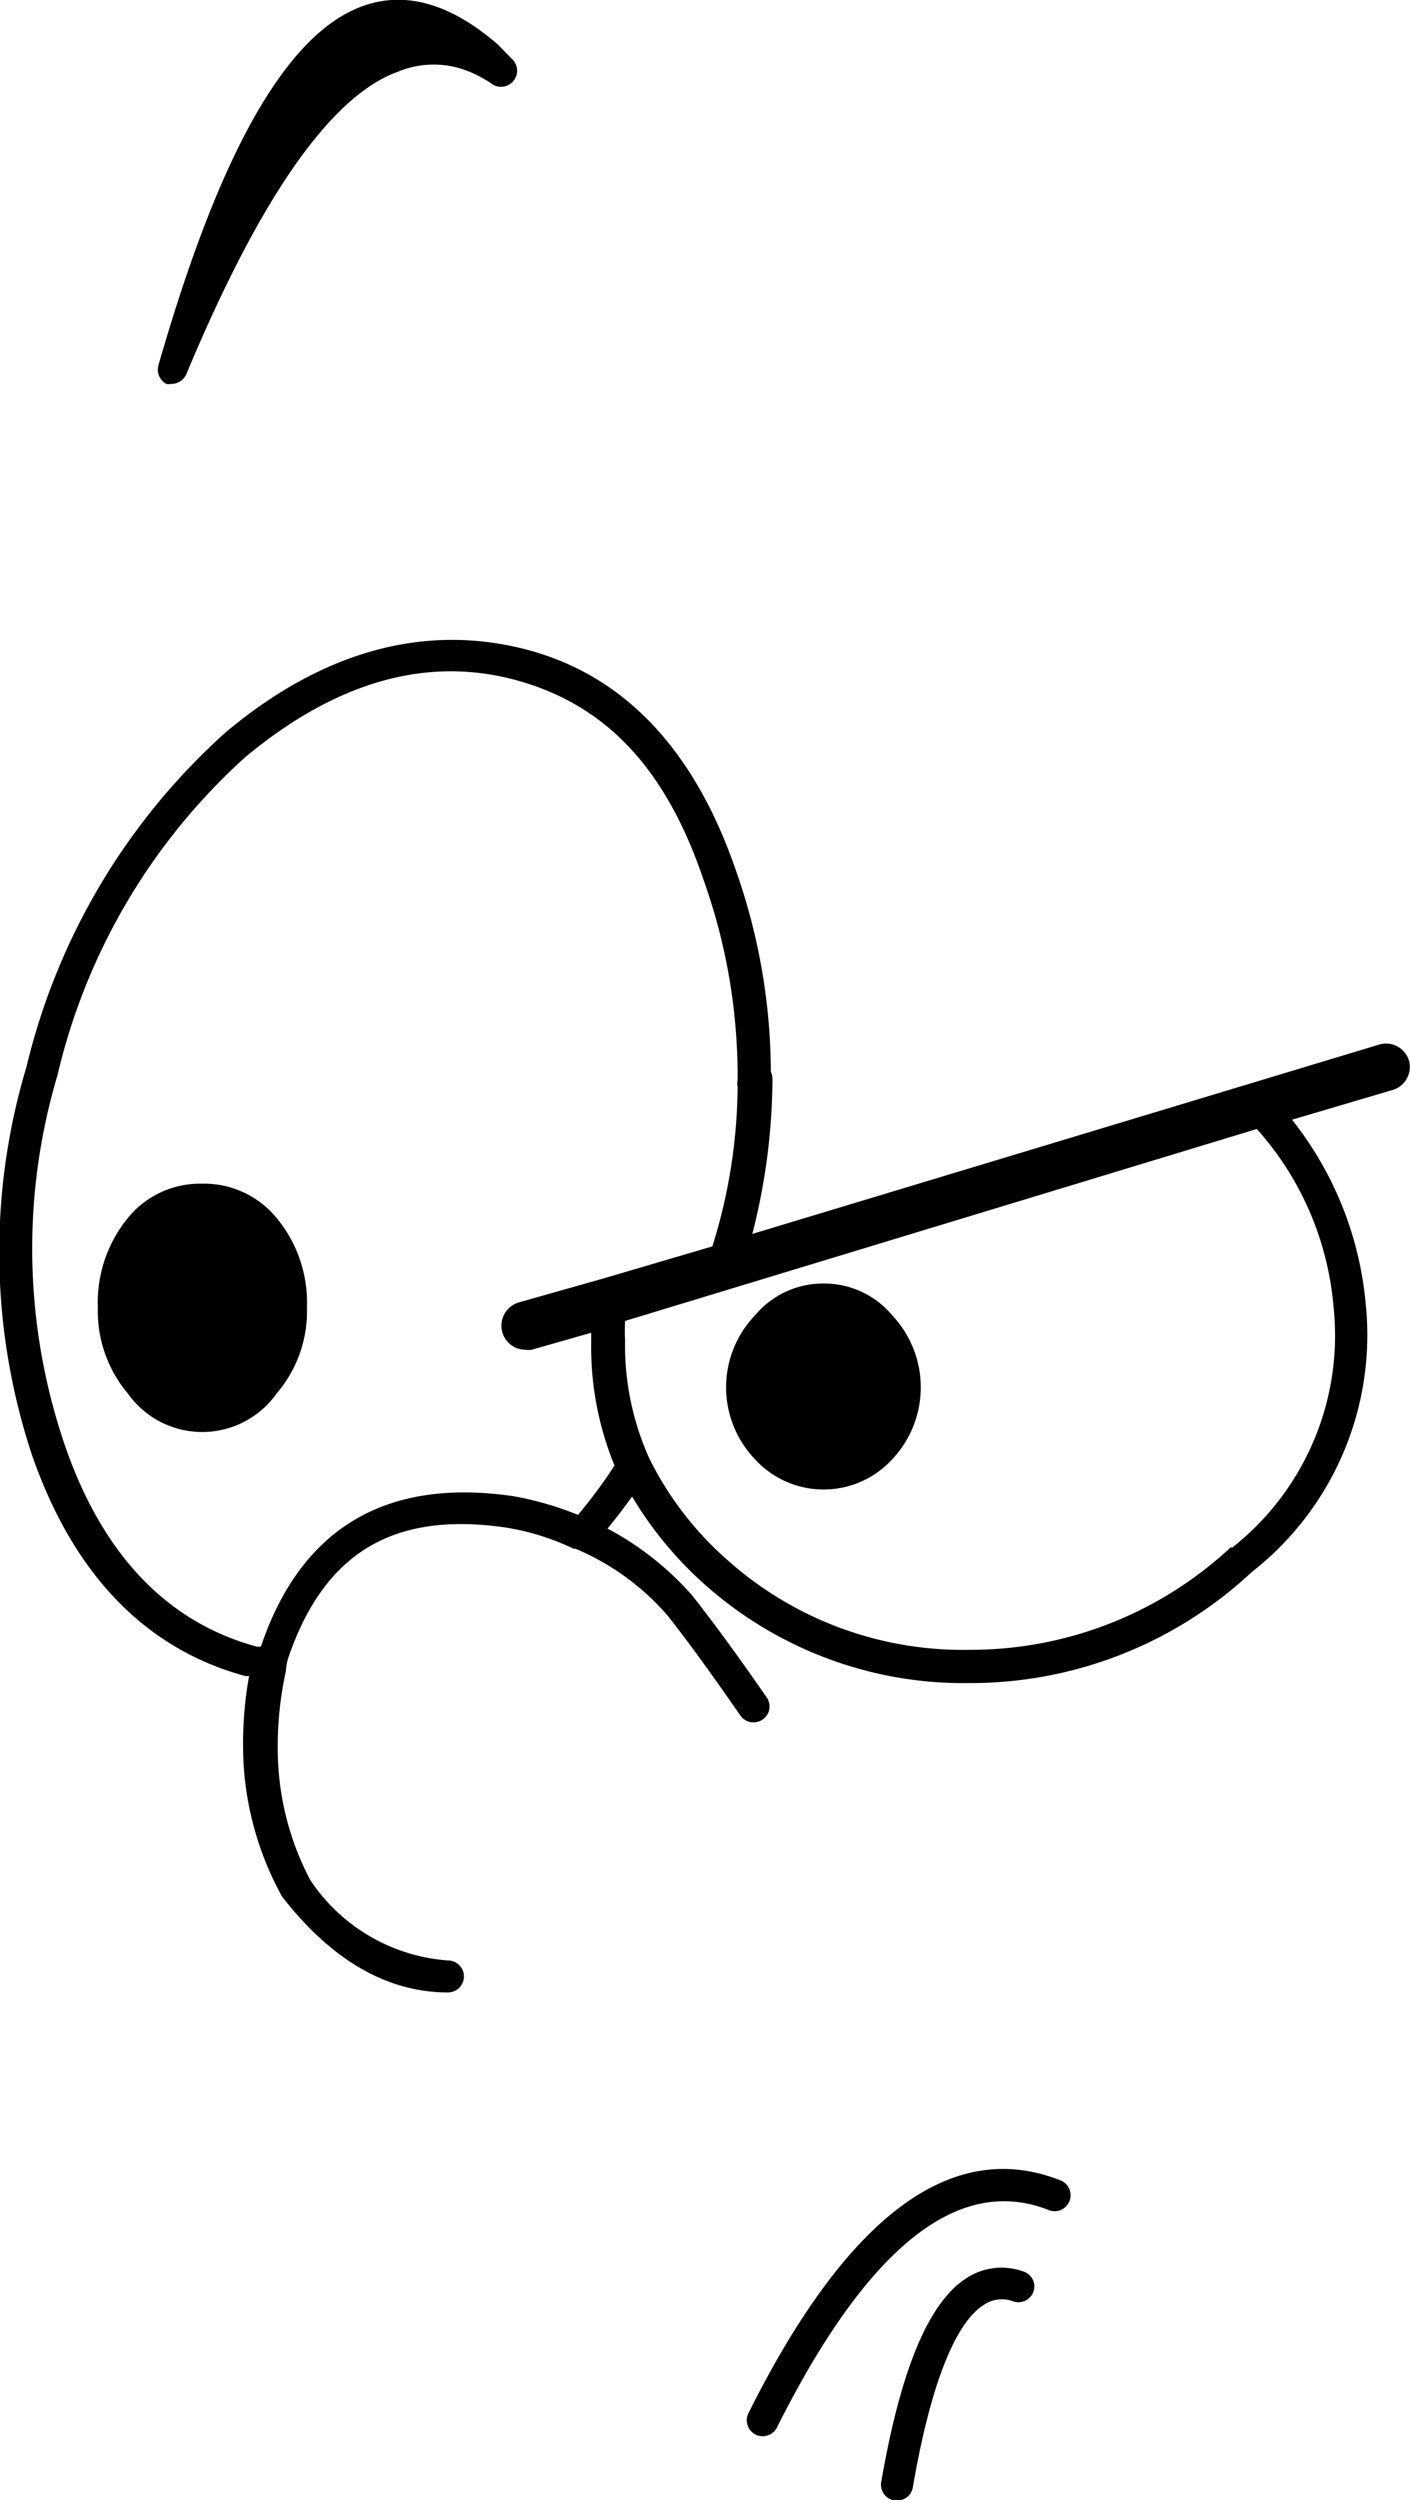 <svg xmlns="http://www.w3.org/2000/svg" viewBox="0 0 44.1 78.15"><title>Ресурс 1</title><g id="Слой_2" data-name="Слой 2"><g id="Layer_1" data-name="Layer 1"><path d="M6.31,37A2.91,2.91,0,0,0,4,38.07a4.18,4.18,0,0,0-.94,2.8A4,4,0,0,0,4,43.56a2.85,2.85,0,0,0,4.65,0,3.94,3.94,0,0,0,.95-2.69,4.14,4.14,0,0,0-.95-2.8A2.93,2.93,0,0,0,6.31,37Z"/><path d="M25.76,40.12a2.78,2.78,0,0,0-2.15,1,3.25,3.25,0,0,0,0,4.49,2.91,2.91,0,0,0,4.3,0,3.28,3.28,0,0,0,0-4.49A2.78,2.78,0,0,0,25.76,40.12Z"/><path d="M5.2,12a.45.45,0,0,0,.16,0,.51.51,0,0,0,.47-.31C8.11,6.23,10.33,3,12.45,2.24a2.92,2.92,0,0,1,2.23,0,4.22,4.22,0,0,1,.66.35h0A.5.5,0,0,0,16,1.83l-.42-.43c-2.16-1.88-4.19-1.87-6,0-1.67,1.73-3.18,5-4.62,10A.51.51,0,0,0,5.2,12Z"/><path d="M32,71a2,2,0,0,0-1.74.19c-1.2.74-2.08,2.83-2.7,6.4a.5.5,0,0,0,.41.57h.09a.49.49,0,0,0,.49-.41c.69-4,1.59-5.32,2.23-5.71a1,1,0,0,1,.92-.1.5.5,0,0,0,.63-.33A.49.49,0,0,0,32,71Z"/><path d="M33.13,68.14c-3.38-1.31-6.65,1.14-9.72,7.29a.5.5,0,0,0,.22.67.48.48,0,0,0,.23.05.49.49,0,0,0,.44-.27c2.81-5.61,5.65-7.9,8.47-6.81a.5.5,0,1,0,.36-.93Z"/><path d="M44.07,33.16a.75.75,0,0,0-.93-.51L23.53,38.57a19.75,19.75,0,0,0,.63-4.84.59.59,0,0,0-.05-.23A19.11,19.11,0,0,0,23,27.16c-1.31-3.78-3.53-6.09-6.59-6.87s-6.25,0-9.35,2.6A20.42,20.42,0,0,0,.83,33.34,20.15,20.15,0,0,0,1,45.48c1.3,3.74,3.55,6.06,6.67,6.91l.12,0h0a12,12,0,0,0-.17,2.78,9.78,9.78,0,0,0,1.2,4.11c1.55,2,3.3,3,5.19,3a.5.5,0,0,0,.5-.5.5.5,0,0,0-.5-.5A5.66,5.66,0,0,1,9.7,58.76a8.83,8.83,0,0,1-1-3.62,11,11,0,0,1,.24-2.9A1.94,1.94,0,0,1,9,51.87c1.12-3.33,3.3-4.64,6.83-4.12a7.73,7.73,0,0,1,2.11.66l.06,0a7.82,7.82,0,0,1,2.88,2.09c.79,1,1.6,2.15,2.28,3.13a.5.5,0,0,0,.69.12.49.49,0,0,0,.13-.69c-.69-1-1.51-2.15-2.34-3.2A9.38,9.38,0,0,0,19,47.78c.25-.3.51-.64.77-1A11.65,11.65,0,0,0,22,49.49a12.17,12.17,0,0,0,8.32,3.12,12.89,12.89,0,0,0,8.83-3.47,9.4,9.4,0,0,0,3.57-8.33A10.83,10.83,0,0,0,40.41,35l3.15-.93A.75.75,0,0,0,44.07,33.16Zm-26,14.19a10,10,0,0,0-2-.58c-4-.59-6.66,1-7.91,4.7l-.13,0c-2.8-.76-4.82-2.87-6-6.29A19,19,0,0,1,1.8,33.6a19.32,19.32,0,0,1,5.88-9.94c2.83-2.35,5.67-3.16,8.46-2.4S20.82,24,22,27.49a18.24,18.24,0,0,1,1.07,6.28h0a.41.41,0,0,0,0,.19,17,17,0,0,1-.79,5l-3.4,1-2.65.75a.76.76,0,0,0-.52.93.75.75,0,0,0,.72.55.64.64,0,0,0,.2,0l1.86-.53c0,.1,0,.2,0,.31a9.77,9.77,0,0,0,.73,3.84A15.59,15.59,0,0,1,18.08,47.35Zm20.44,1a11.93,11.93,0,0,1-8.17,3.22,11.06,11.06,0,0,1-7.66-2.87,10.29,10.29,0,0,1-2.38-3.13h0a8.62,8.62,0,0,1-.75-3.68,5.74,5.74,0,0,1,0-.6l19.76-6a9.55,9.55,0,0,1,2.4,5.57A8.44,8.44,0,0,1,38.52,48.39Z"/></g></g></svg>